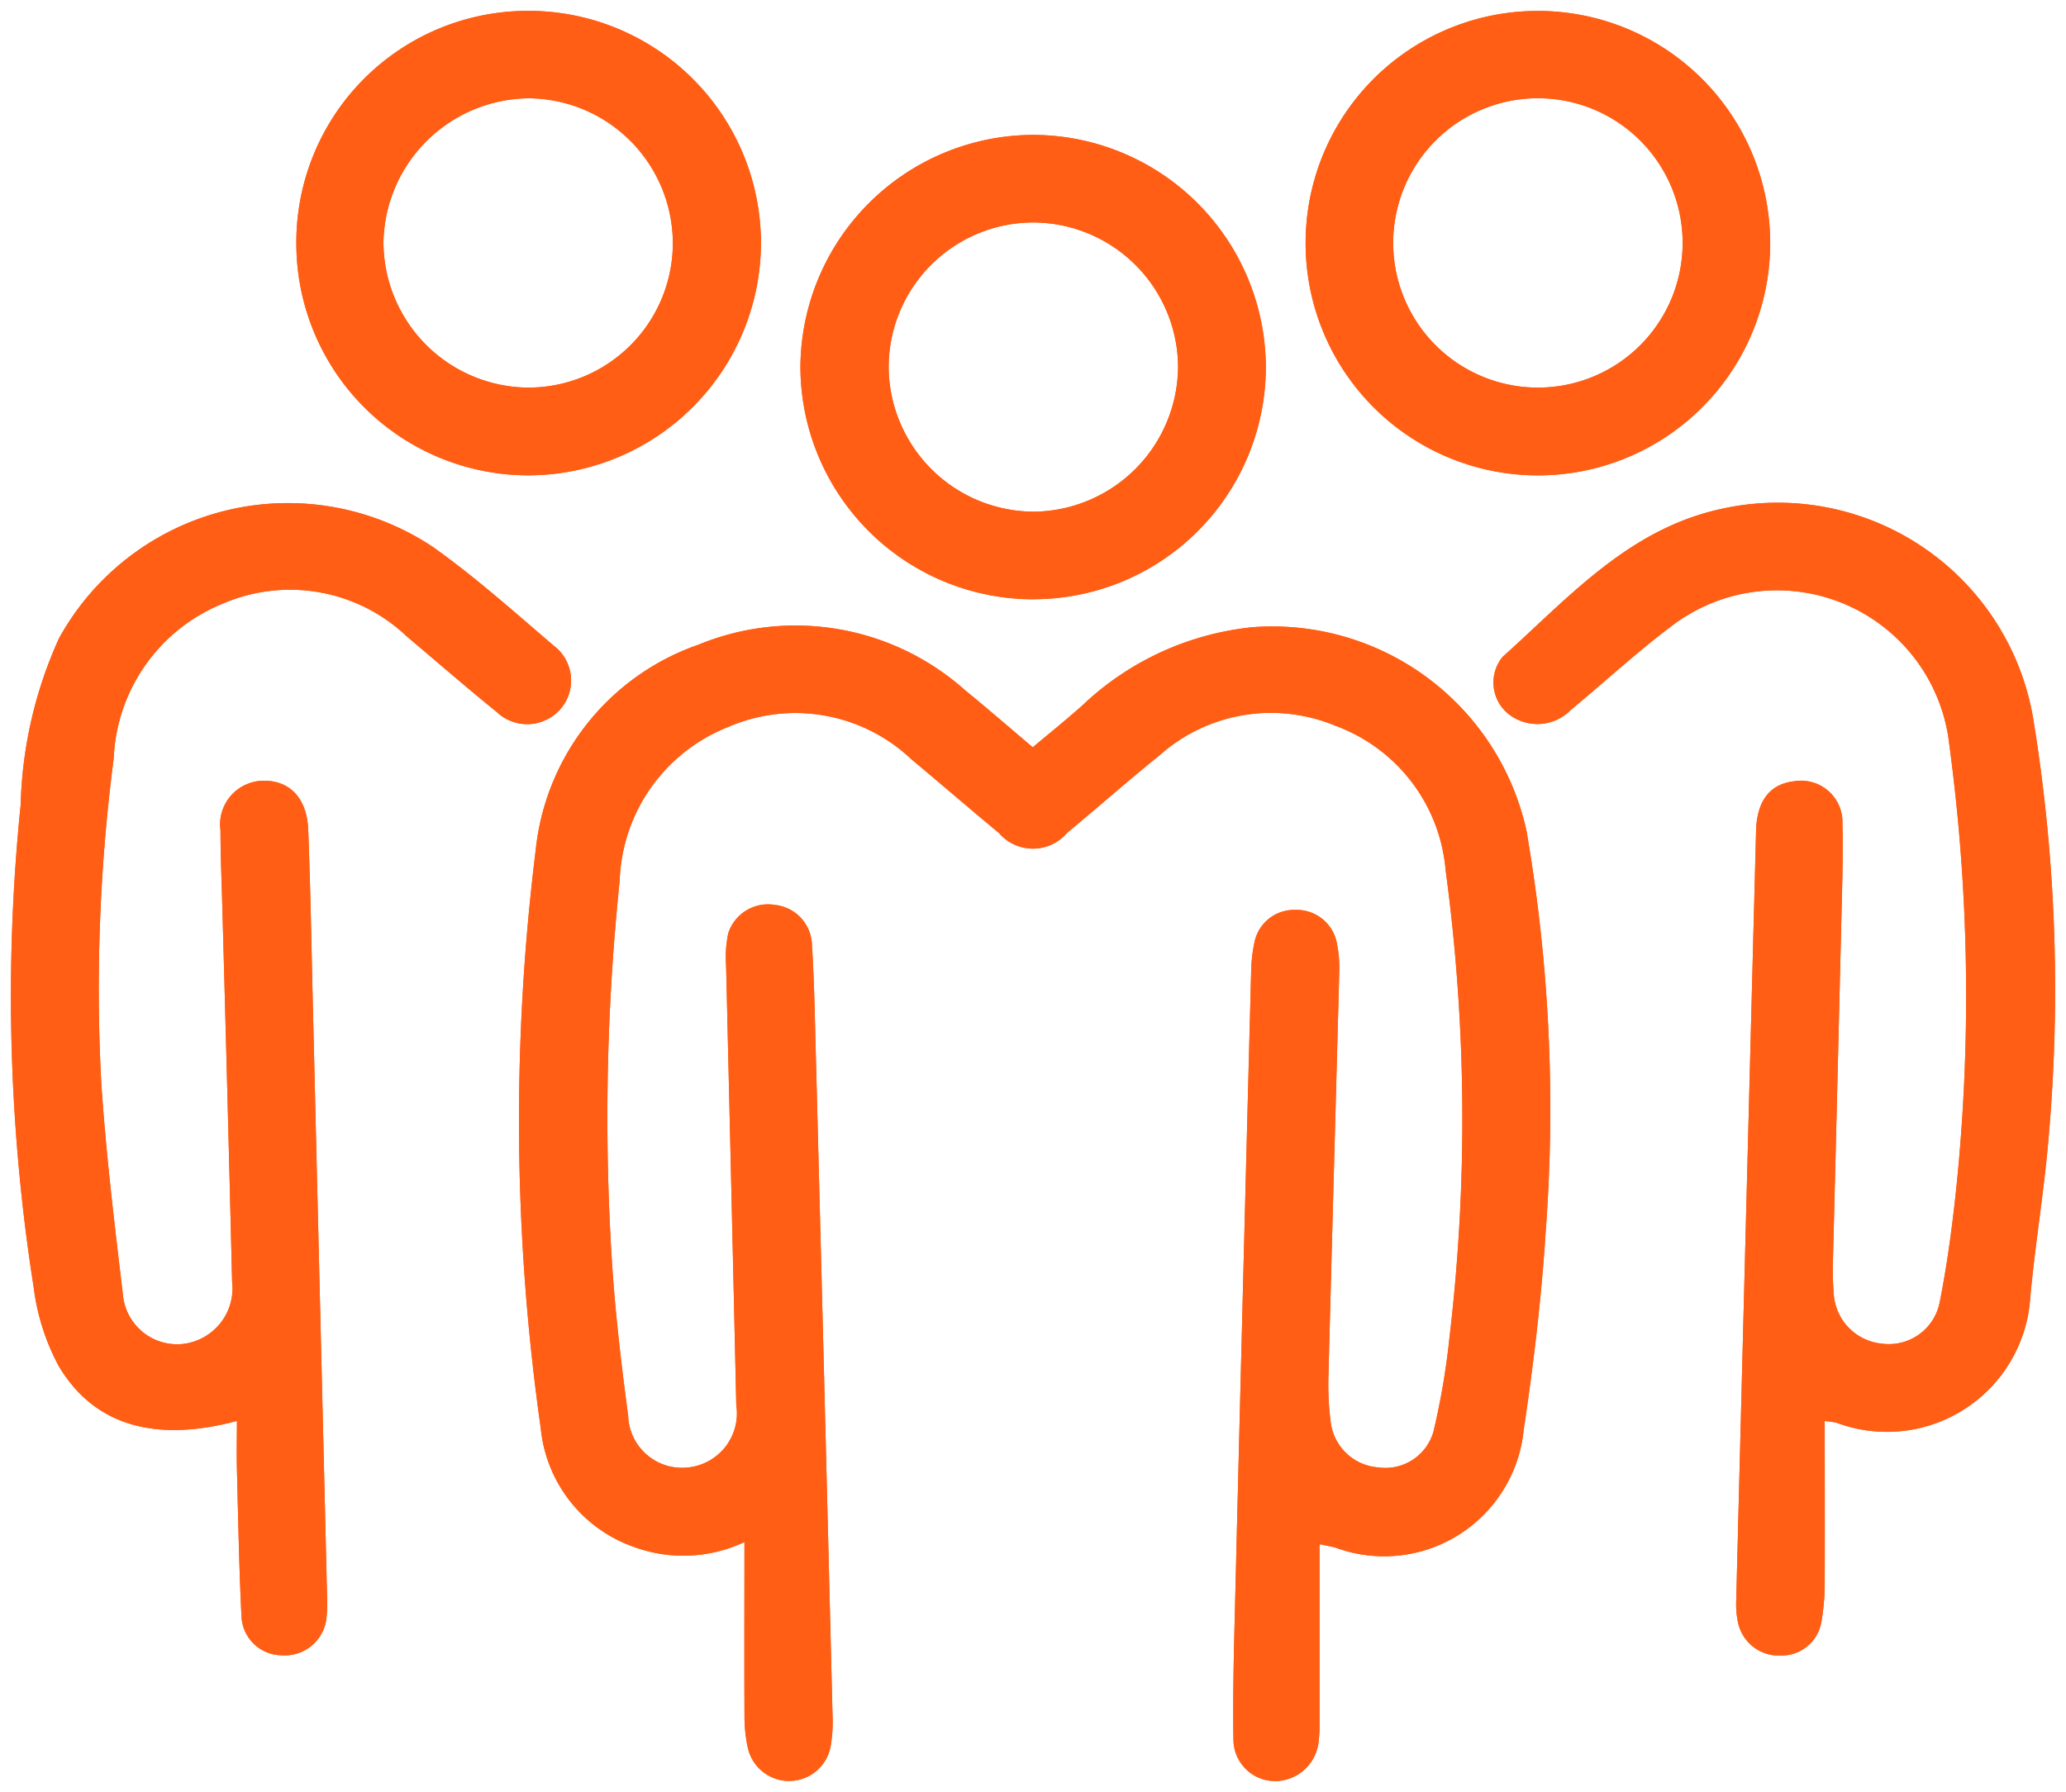 <svg xmlns="http://www.w3.org/2000/svg" xmlns:xlink="http://www.w3.org/1999/xlink" width="70" height="60.734" viewBox="0 0 70 60.734">
  <defs>
    <clipPath id="clip-path">
      <path id="Tracé_192" data-name="Tracé 192" d="M0,19.822H70V-40.912H0Z" transform="translate(0 40.912)" fill="#ff5e14"/>
    </clipPath>
  </defs>
  <g id="proximité" transform="translate(0 40.912)">
    <g id="Groupe_708" data-name="Groupe 708" transform="translate(0 -40.912)" clip-path="url(#clip-path)">
      <g id="Groupe_696" data-name="Groupe 696" transform="translate(17.584 21.196)">
        <path id="Tracé_180" data-name="Tracé 180" d="M2.493,10.139a4.854,4.854,0,0,1-3.732.169A4.752,4.752,0,0,1-4.408,6.275a74.278,74.278,0,0,1-.174-19.554A8.272,8.272,0,0,1,.937-20.273,8.631,8.631,0,0,1,9.981-18.72c.745.606,1.47,1.238,2.282,1.924.561-.472,1.136-.932,1.683-1.421a9.8,9.8,0,0,1,5.779-2.65,8.82,8.82,0,0,1,9.266,6.9A55.388,55.388,0,0,1,29.647-.459c-.143,2.273-.413,4.546-.751,6.8a4.752,4.752,0,0,1-6.368,3.989c-.108-.033-.223-.049-.549-.12,0,2.074,0,4.065,0,6.055a4.3,4.3,0,0,1-.042.718,1.491,1.491,0,0,1-1.455,1.257,1.412,1.412,0,0,1-1.418-1.354c-.025-1.465.01-2.932.048-4.4q.265-10.815.549-21.628a5.263,5.263,0,0,1,.119-1.069,1.367,1.367,0,0,1,1.366-1.073,1.386,1.386,0,0,1,1.4,1.033,4.305,4.305,0,0,1,.1,1.14C22.525-4.59,22.4-.073,22.283,4.444A9.89,9.89,0,0,0,22.361,6.1a1.751,1.751,0,0,0,1.6,1.508A1.693,1.693,0,0,0,25.844,6.38a25.331,25.331,0,0,0,.54-3.187,63.031,63.031,0,0,0-.132-15.819,5.726,5.726,0,0,0-3.736-4.9,5.675,5.675,0,0,0-5.947.993c-1.066.86-2.095,1.767-3.147,2.642a1.518,1.518,0,0,1-2.305,0c-1-.831-1.983-1.676-2.978-2.51a5.715,5.715,0,0,0-6.181-1.09,5.813,5.813,0,0,0-3.692,5.228A77.3,77.3,0,0,0-1.972.987c.116,1.627.31,3.253.526,4.871A1.826,1.826,0,0,0,.609,7.608,1.843,1.843,0,0,0,2.218,5.5Q2.049-1.962,1.872-9.424A3.8,3.8,0,0,1,1.948-10.5a1.418,1.418,0,0,1,1.591-.952,1.4,1.4,0,0,1,1.243,1.372c.065,1.006.088,2.017.113,3.027q.3,11.5.582,23a4.993,4.993,0,0,1-.068,1.145,1.431,1.431,0,0,1-2.8.018,4.974,4.974,0,0,1-.113-1.07c-.01-1.918,0-3.836,0-5.9" transform="translate(5.145 20.926)" fill="#ff5e14"/>
      </g>
      <g id="Groupe_697" data-name="Groupe 697" transform="translate(17.584 21.196)">
        <path id="Tracé_181" data-name="Tracé 181" d="M2.493,10.139a4.854,4.854,0,0,1-3.732.169A4.752,4.752,0,0,1-4.408,6.275a74.278,74.278,0,0,1-.174-19.554A8.272,8.272,0,0,1,.937-20.273,8.631,8.631,0,0,1,9.981-18.72c.745.606,1.47,1.238,2.282,1.924.561-.472,1.136-.932,1.683-1.421a9.8,9.8,0,0,1,5.779-2.65,8.82,8.82,0,0,1,9.266,6.9A55.388,55.388,0,0,1,29.647-.459c-.143,2.273-.413,4.546-.751,6.8a4.752,4.752,0,0,1-6.368,3.989c-.108-.033-.223-.049-.549-.12,0,2.074,0,4.065,0,6.055a4.3,4.3,0,0,1-.042.718,1.491,1.491,0,0,1-1.455,1.257,1.412,1.412,0,0,1-1.418-1.354c-.025-1.465.01-2.932.048-4.4q.265-10.815.549-21.628a5.263,5.263,0,0,1,.119-1.069,1.367,1.367,0,0,1,1.366-1.073,1.386,1.386,0,0,1,1.4,1.033,4.305,4.305,0,0,1,.1,1.14C22.525-4.59,22.4-.073,22.283,4.444A9.89,9.89,0,0,0,22.361,6.1a1.751,1.751,0,0,0,1.6,1.508A1.693,1.693,0,0,0,25.844,6.38a25.331,25.331,0,0,0,.54-3.187,63.031,63.031,0,0,0-.132-15.819,5.726,5.726,0,0,0-3.736-4.9,5.675,5.675,0,0,0-5.947.993c-1.066.86-2.095,1.767-3.147,2.642a1.518,1.518,0,0,1-2.305,0c-1-.831-1.983-1.676-2.978-2.51a5.715,5.715,0,0,0-6.181-1.09,5.813,5.813,0,0,0-3.692,5.228A77.3,77.3,0,0,0-1.972.987c.116,1.627.31,3.253.526,4.871A1.826,1.826,0,0,0,.609,7.608,1.843,1.843,0,0,0,2.218,5.5Q2.049-1.962,1.872-9.424A3.8,3.8,0,0,1,1.948-10.5a1.418,1.418,0,0,1,1.591-.952,1.4,1.4,0,0,1,1.243,1.372c.065,1.006.088,2.017.113,3.027q.3,11.5.582,23a4.993,4.993,0,0,1-.068,1.145,1.431,1.431,0,0,1-2.8.018,4.974,4.974,0,0,1-.113-1.07C2.487,14.12,2.493,12.2,2.493,10.139Z" transform="translate(5.145 20.926)" fill="#ff5e14"/>
      </g>
      <g id="Groupe_698" data-name="Groupe 698" transform="translate(50.589 17.03)">
        <path id="Tracé_182" data-name="Tracé 182" d="M3.667,10.16c0,1.836.007,3.636,0,5.433a7.711,7.711,0,0,1-.111,1.36,1.368,1.368,0,0,1-1.364,1.153A1.414,1.414,0,0,1,.726,16.97a2.884,2.884,0,0,1-.058-.716Q1,3.208,1.341-9.84c.028-1.042.487-1.6,1.306-1.685A1.4,1.4,0,0,1,4.267-10.1c.027,1.055-.009,2.114-.034,3.171q-.14,5.841-.288,11.679a10.066,10.066,0,0,0,.027,1.079A1.808,1.808,0,0,0,5.616,7.537,1.753,1.753,0,0,0,7.555,6.171c.269-1.339.445-2.7.586-4.06a63.864,63.864,0,0,0-.254-14.887A5.873,5.873,0,0,0-1.5-16.8c-1.191.892-2.288,1.909-3.435,2.858a1.583,1.583,0,0,1-1.986.229,1.371,1.371,0,0,1-.327-2.025c2.219-1.989,4.235-4.3,7.341-5a8.78,8.78,0,0,1,10.641,7.109A57.075,57.075,0,0,1,11.255.52c-.15,1.817-.456,3.622-.623,5.438a4.866,4.866,0,0,1-6.556,4.261,2.794,2.794,0,0,0-.408-.058" transform="translate(7.569 20.971)" fill="#ff5e14"/>
      </g>
      <g id="Groupe_699" data-name="Groupe 699" transform="translate(50.589 17.03)">
        <path id="Tracé_183" data-name="Tracé 183" d="M3.667,10.16c0,1.836.007,3.636,0,5.433a7.711,7.711,0,0,1-.111,1.36,1.368,1.368,0,0,1-1.364,1.153A1.414,1.414,0,0,1,.726,16.97a2.884,2.884,0,0,1-.058-.716Q1,3.208,1.341-9.84c.028-1.042.487-1.6,1.306-1.685A1.4,1.4,0,0,1,4.267-10.1c.027,1.055-.009,2.114-.034,3.171q-.14,5.841-.288,11.679a10.066,10.066,0,0,0,.027,1.079A1.808,1.808,0,0,0,5.616,7.537,1.753,1.753,0,0,0,7.555,6.171c.269-1.339.445-2.7.586-4.06a63.864,63.864,0,0,0-.254-14.887A5.873,5.873,0,0,0-1.5-16.8c-1.191.892-2.288,1.909-3.435,2.858a1.583,1.583,0,0,1-1.986.229,1.371,1.371,0,0,1-.327-2.025c2.219-1.989,4.235-4.3,7.341-5a8.78,8.78,0,0,1,10.641,7.109A57.075,57.075,0,0,1,11.255.52c-.15,1.817-.456,3.622-.623,5.438a4.866,4.866,0,0,1-6.556,4.261A2.794,2.794,0,0,0,3.667,10.16Z" transform="translate(7.569 20.971)" fill="#ff5e14"/>
      </g>
      <g id="Groupe_700" data-name="Groupe 700" transform="translate(0.372 17.032)">
        <path id="Tracé_184" data-name="Tracé 184" d="M2.5,10.158c-2.791.748-4.851.14-6.04-1.863a7.593,7.593,0,0,1-.843-2.638,63.738,63.738,0,0,1-.444-16.384,14.5,14.5,0,0,1,1.3-5.64,8.854,8.854,0,0,1,12.687-3.08c1.425,1.014,2.739,2.191,4.072,3.33a1.48,1.48,0,0,1,.252,2.123,1.5,1.5,0,0,1-2.19.119c-1.027-.831-2.026-1.7-3.036-2.552A5.742,5.742,0,0,0,2.019-17.54a5.926,5.926,0,0,0-3.695,5.246A60.534,60.534,0,0,0-2.1-1.359c.156,2.418.45,4.828.736,7.235A1.845,1.845,0,0,0,.708,7.545,1.9,1.9,0,0,0,2.336,5.431Q2.183-.91,2.005-7.255c-.022-.864-.061-1.729-.062-2.595a1.482,1.482,0,0,1,1.392-1.686c.922-.043,1.538.563,1.58,1.658.079,2.065.113,4.133.163,6.2q.238,9.876.475,19.751a4.516,4.516,0,0,1-.033.862A1.421,1.421,0,0,1,4.015,18.1a1.376,1.376,0,0,1-1.361-1.326c-.083-1.657-.111-3.315-.154-4.973-.013-.521,0-1.042,0-1.648" transform="translate(5.156 20.966)" fill="#ff5e14"/>
      </g>
      <g id="Groupe_701" data-name="Groupe 701" transform="translate(0.372 17.032)">
        <path id="Tracé_185" data-name="Tracé 185" d="M2.5,10.158c-2.791.748-4.851.14-6.04-1.863a7.593,7.593,0,0,1-.843-2.638,63.738,63.738,0,0,1-.444-16.384,14.5,14.5,0,0,1,1.3-5.64,8.854,8.854,0,0,1,12.687-3.08c1.425,1.014,2.739,2.191,4.072,3.33a1.48,1.48,0,0,1,.252,2.123,1.5,1.5,0,0,1-2.19.119c-1.027-.831-2.026-1.7-3.036-2.552A5.742,5.742,0,0,0,2.019-17.54a5.926,5.926,0,0,0-3.695,5.246A60.534,60.534,0,0,0-2.1-1.359c.156,2.418.45,4.828.736,7.235A1.845,1.845,0,0,0,.708,7.545,1.9,1.9,0,0,0,2.336,5.431Q2.183-.91,2.005-7.255c-.022-.864-.061-1.729-.062-2.595a1.482,1.482,0,0,1,1.392-1.686c.922-.043,1.538.563,1.58,1.658.079,2.065.113,4.133.163,6.2q.238,9.876.475,19.751a4.516,4.516,0,0,1-.033.862A1.421,1.421,0,0,1,4.015,18.1a1.376,1.376,0,0,1-1.361-1.326c-.083-1.657-.111-3.315-.154-4.973C2.486,11.285,2.5,10.764,2.5,10.158Z" transform="translate(5.156 20.966)" fill="#ff5e14"/>
      </g>
      <g id="Groupe_702" data-name="Groupe 702" transform="translate(10.041 0.372)">
        <path id="Tracé_186" data-name="Tracé 186" d="M0,2.577a7.845,7.845,0,0,1,7.853-7.9,7.877,7.877,0,0,1,7.889,7.875,7.894,7.894,0,0,1-7.831,7.866A7.861,7.861,0,0,1,0,2.577m12.756,0A4.921,4.921,0,0,0,7.893-2.36a4.971,4.971,0,0,0-4.942,4.88A4.942,4.942,0,0,0,7.834,7.445a4.9,4.9,0,0,0,4.923-4.868" transform="translate(0 5.319)" fill="#ff5e14"/>
      </g>
      <g id="Groupe_703" data-name="Groupe 703" transform="translate(10.041 0.372)">
        <path id="Tracé_187" data-name="Tracé 187" d="M0,2.577a7.845,7.845,0,0,1,7.853-7.9,7.877,7.877,0,0,1,7.889,7.875,7.894,7.894,0,0,1-7.831,7.866A7.861,7.861,0,0,1,0,2.577Zm12.756,0A4.921,4.921,0,0,0,7.893-2.36a4.971,4.971,0,0,0-4.942,4.88A4.942,4.942,0,0,0,7.834,7.445,4.9,4.9,0,0,0,12.756,2.577Z" transform="translate(0 5.319)" fill="#ff5e14"/>
      </g>
      <g id="Groupe_704" data-name="Groupe 704" transform="translate(44.237 0.371)">
        <path id="Tracé_188" data-name="Tracé 188" d="M2.577,0A7.87,7.87,0,1,1-5.318,7.86,7.863,7.863,0,0,1,2.577,0M2.569,12.765a4.9,4.9,0,0,0-.033-9.807,4.9,4.9,0,1,0,.033,9.807" transform="translate(5.318 0)" fill="#ff5e14"/>
      </g>
      <g id="Groupe_705" data-name="Groupe 705" transform="translate(44.237 0.371)">
        <path id="Tracé_189" data-name="Tracé 189" d="M2.577,0A7.87,7.87,0,1,1-5.318,7.86,7.863,7.863,0,0,1,2.577,0ZM2.569,12.765a4.9,4.9,0,0,0-.033-9.807,4.9,4.9,0,1,0,.033,9.807Z" transform="translate(5.318 0)" fill="#ff5e14"/>
      </g>
      <g id="Groupe_706" data-name="Groupe 706" transform="translate(27.12 4.571)">
        <path id="Tracé_190" data-name="Tracé 190" d="M2.582,5.137a7.894,7.894,0,0,1-7.911-7.86,7.91,7.91,0,0,1,7.9-7.878,7.9,7.9,0,0,1,7.869,7.9,7.877,7.877,0,0,1-7.86,7.834M-2.339-2.669A4.935,4.935,0,0,0,2.629,2.168,4.942,4.942,0,0,0,7.466-2.805,4.924,4.924,0,0,0,2.493-7.633,4.908,4.908,0,0,0-2.339-2.669" transform="translate(5.329 10.602)" fill="#ff5e14"/>
      </g>
      <g id="Groupe_707" data-name="Groupe 707" transform="translate(27.12 4.571)">
        <path id="Tracé_191" data-name="Tracé 191" d="M2.582,5.137a7.894,7.894,0,0,1-7.911-7.86,7.91,7.91,0,0,1,7.9-7.878,7.9,7.9,0,0,1,7.869,7.9A7.877,7.877,0,0,1,2.582,5.137ZM-2.339-2.669A4.935,4.935,0,0,0,2.629,2.168,4.942,4.942,0,0,0,7.466-2.805,4.924,4.924,0,0,0,2.493-7.633,4.908,4.908,0,0,0-2.339-2.669Z" transform="translate(5.329 10.602)" fill="#ff5e14"/>
      </g>
    </g>
  </g>
</svg>
